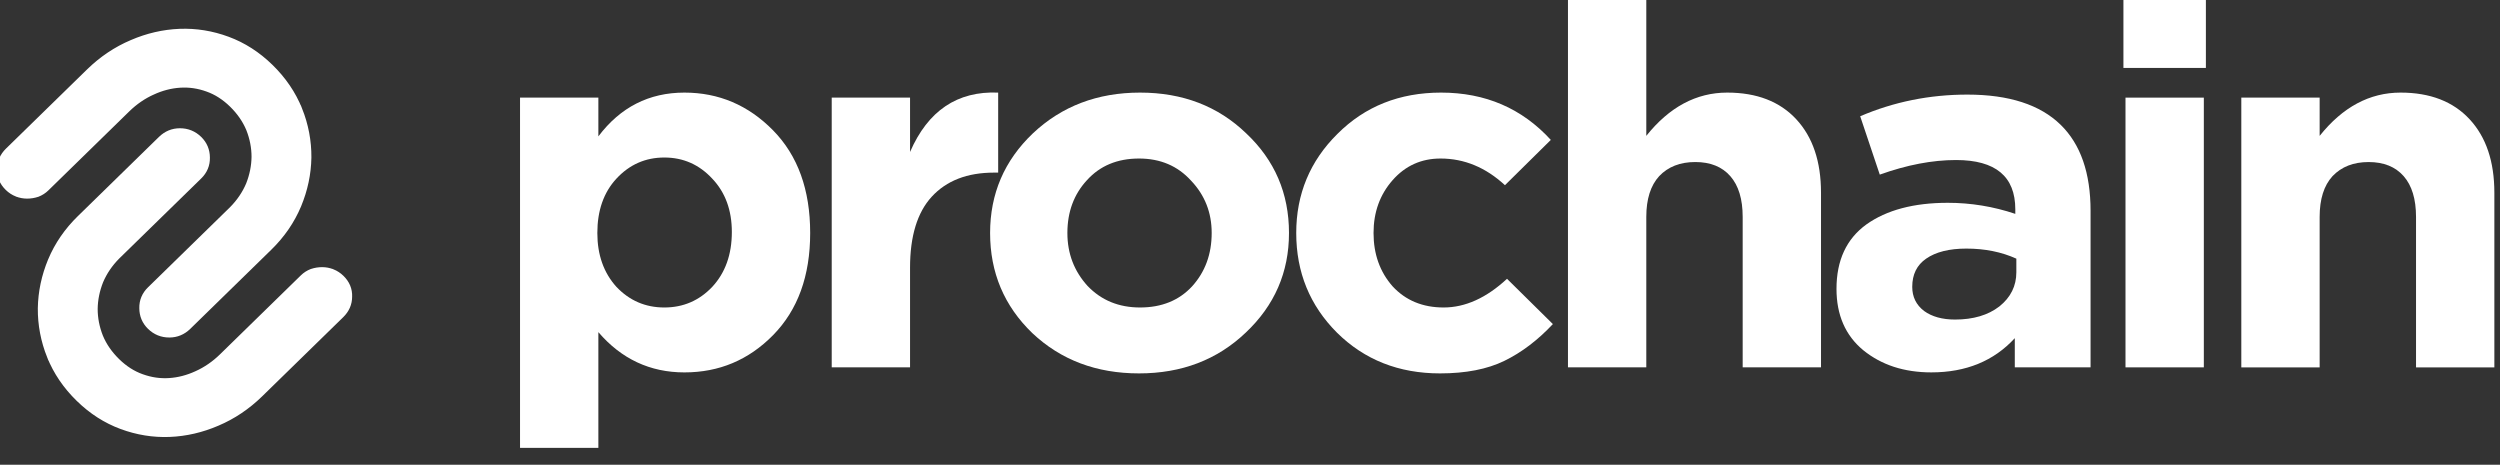 <svg width="156" height="29" viewBox="0 0 156 29" fill="none" xmlns="http://www.w3.org/2000/svg">
<rect x="0" y="0" width="156" height="29" fill="#333333" stroke="none"/>
<g clip-path="url(#clip0_2007_963)">
<path d="M32.45 27.948V6.092H37.338V8.51C38.71 6.689 40.5 5.778 42.708 5.778C44.852 5.778 46.696 6.563 48.239 8.133C49.783 9.704 50.555 11.839 50.555 14.539C50.555 17.219 49.783 19.344 48.239 20.914C46.717 22.463 44.873 23.238 42.708 23.238C40.564 23.238 38.774 22.4 37.338 20.726V27.948H32.45ZM38.464 17.899C39.278 18.758 40.275 19.187 41.454 19.187C42.633 19.187 43.63 18.758 44.445 17.899C45.26 17.02 45.667 15.879 45.667 14.476C45.667 13.116 45.26 12.006 44.445 11.148C43.63 10.269 42.633 9.829 41.454 9.829C40.275 9.829 39.278 10.269 38.464 11.148C37.67 12.006 37.274 13.137 37.274 14.539C37.274 15.9 37.67 17.02 38.464 17.899Z" fill="white"/>
<path d="M51.899 22.923V6.092H56.787V9.483C57.902 6.908 59.735 5.673 62.286 5.778V10.771H62.028C60.356 10.771 59.059 11.273 58.137 12.278C57.237 13.262 56.787 14.738 56.787 16.705V22.923H51.899Z" fill="white"/>
<path d="M77.732 20.757C75.952 22.453 73.733 23.3 71.075 23.3C68.417 23.3 66.198 22.463 64.419 20.788C62.66 19.093 61.782 17.01 61.782 14.539C61.782 12.09 62.671 10.018 64.451 8.322C66.251 6.626 68.481 5.778 71.139 5.778C73.798 5.778 76.006 6.626 77.764 8.322C79.543 9.997 80.433 12.069 80.433 14.539C80.433 16.989 79.532 19.061 77.732 20.757ZM71.139 19.187C72.49 19.187 73.573 18.747 74.387 17.868C75.202 16.968 75.609 15.858 75.609 14.539C75.609 13.262 75.18 12.174 74.323 11.274C73.487 10.352 72.404 9.892 71.075 9.892C69.725 9.892 68.642 10.342 67.827 11.242C67.013 12.121 66.605 13.22 66.605 14.539C66.605 15.816 67.023 16.915 67.859 17.837C68.717 18.737 69.81 19.187 71.139 19.187Z" fill="white"/>
<path d="M89.857 23.3C87.285 23.3 85.141 22.453 83.426 20.757C81.732 19.061 80.885 16.989 80.885 14.539C80.885 12.111 81.743 10.049 83.458 8.353C85.173 6.637 87.328 5.778 89.922 5.778C92.687 5.778 94.97 6.762 96.771 8.73L93.909 11.556C92.709 10.447 91.369 9.892 89.889 9.892C88.689 9.892 87.692 10.342 86.899 11.242C86.106 12.142 85.709 13.241 85.709 14.539C85.709 15.858 86.106 16.968 86.899 17.868C87.713 18.747 88.775 19.187 90.082 19.187C91.433 19.187 92.751 18.59 94.038 17.397L96.9 20.223C95.956 21.228 94.949 21.992 93.877 22.515C92.805 23.039 91.465 23.3 89.857 23.3Z" fill="white"/>
<path d="M97.841 22.923V0H102.729V8.478C104.166 6.678 105.849 5.778 107.778 5.778C109.622 5.778 111.058 6.333 112.087 7.442C113.116 8.552 113.631 10.08 113.631 12.027V22.923H108.743V13.534C108.743 12.425 108.485 11.577 107.971 10.991C107.457 10.404 106.728 10.111 105.784 10.111C104.841 10.111 104.091 10.404 103.533 10.991C102.997 11.577 102.729 12.425 102.729 13.534V22.923H97.841Z" fill="white"/>
<path d="M120.514 23.237C118.82 23.237 117.405 22.776 116.269 21.855C115.154 20.934 114.597 19.657 114.597 18.024C114.597 16.245 115.219 14.905 116.462 14.005C117.727 13.105 119.421 12.655 121.543 12.655C122.979 12.655 124.384 12.885 125.755 13.345V13.063C125.755 11.011 124.523 9.986 122.057 9.986C120.578 9.986 118.992 10.289 117.298 10.896L116.076 7.254C118.177 6.353 120.407 5.903 122.765 5.903C125.359 5.903 127.299 6.531 128.585 7.787C129.829 9.002 130.451 10.791 130.451 13.157V22.923H125.723V21.102C124.416 22.525 122.679 23.237 120.514 23.237ZM121.993 19.94C123.129 19.94 124.051 19.668 124.759 19.123C125.466 18.558 125.82 17.846 125.82 16.988V16.14C124.898 15.722 123.858 15.512 122.701 15.512C121.629 15.512 120.793 15.722 120.192 16.14C119.613 16.538 119.324 17.124 119.324 17.899C119.324 18.527 119.571 19.029 120.064 19.406C120.557 19.762 121.2 19.94 121.993 19.94Z" fill="white"/>
<path d="M132.502 4.239V0H137.647V4.239H132.502ZM132.631 22.923V6.092H137.519V22.923H132.631Z" fill="white"/>
<path d="M139.858 22.924V6.092H144.746V8.479C146.183 6.678 147.866 5.778 149.795 5.778C151.639 5.778 153.075 6.333 154.104 7.443C155.133 8.552 155.648 10.08 155.648 12.027V22.924H150.76V13.534C150.76 12.425 150.502 11.577 149.988 10.991C149.473 10.405 148.745 10.112 147.801 10.112C146.858 10.112 146.108 10.405 145.55 10.991C145.014 11.577 144.746 12.425 144.746 13.534V22.924H139.858Z" fill="white"/>
<path d="M8.801 23.653L8.801 23.653C8.228 23.451 7.699 23.113 7.212 22.638C6.725 22.162 6.362 21.637 6.123 21.061C5.892 20.476 5.776 19.881 5.776 19.273C5.784 18.674 5.904 18.082 6.135 17.497C6.382 16.913 6.741 16.384 7.212 15.908C7.212 15.908 7.212 15.908 7.212 15.908L12.331 10.909C12.638 10.61 12.787 10.253 12.779 9.84C12.779 9.42 12.63 9.063 12.331 8.771C12.025 8.472 11.655 8.322 11.225 8.322C10.81 8.322 10.448 8.473 10.142 8.771L5.083 13.712C4.298 14.478 3.703 15.344 3.298 16.308L3.298 16.309C2.902 17.265 2.695 18.241 2.679 19.237V19.237C2.671 20.241 2.857 21.222 3.237 22.178L3.238 22.178C3.626 23.143 4.218 24.013 5.011 24.787C5.796 25.554 6.67 26.115 7.635 26.471C8.598 26.827 9.578 26.985 10.575 26.946C11.571 26.906 12.546 26.681 13.501 26.27C14.472 25.859 15.35 25.27 16.135 24.504L21.194 19.564C21.5 19.265 21.654 18.913 21.654 18.508C21.671 18.102 21.52 17.744 21.206 17.438C21.057 17.292 20.883 17.179 20.685 17.098L20.684 17.098C20.494 17.025 20.299 16.989 20.1 16.989C19.901 16.989 19.703 17.021 19.506 17.085L19.504 17.086C19.312 17.159 19.142 17.268 18.993 17.414L13.946 22.343C13.458 22.819 12.919 23.189 12.329 23.454L12.329 23.454C11.754 23.719 11.168 23.871 10.57 23.91C9.973 23.949 9.383 23.863 8.801 23.653Z" fill="white" stroke="white" stroke-width="0.638"/>
<path d="M12.99 5.411L12.99 5.411C13.563 5.613 14.092 5.951 14.579 6.426C15.066 6.902 15.429 7.428 15.668 8.003C15.899 8.588 16.015 9.184 16.015 9.791C16.007 10.39 15.887 10.982 15.656 11.567C15.409 12.151 15.05 12.68 14.579 13.156C14.579 13.156 14.579 13.156 14.579 13.156L9.46 18.155C9.153 18.454 9.004 18.811 9.012 19.224C9.012 19.644 9.161 20.001 9.46 20.293C9.766 20.592 10.136 20.742 10.566 20.742C10.981 20.742 11.343 20.591 11.649 20.293L16.708 15.352C17.493 14.586 18.088 13.72 18.493 12.755C18.889 11.8 19.096 10.823 19.112 9.827V9.827C19.12 8.823 18.934 7.843 18.554 6.886L18.553 6.886C18.165 5.921 17.573 5.051 16.78 4.277C15.995 3.511 15.121 2.949 14.156 2.593C13.193 2.237 12.213 2.079 11.216 2.118C10.22 2.158 9.245 2.383 8.29 2.794C7.319 3.205 6.441 3.794 5.656 4.56L0.597 9.5C0.291 9.799 0.137 10.152 0.137 10.557C0.12 10.963 0.271 11.32 0.585 11.626C0.734 11.772 0.908 11.885 1.106 11.966L1.107 11.966C1.298 12.039 1.492 12.075 1.691 12.075C1.89 12.075 2.088 12.043 2.285 11.979L2.287 11.978C2.478 11.905 2.649 11.796 2.798 11.65L7.845 6.721C8.333 6.245 8.872 5.875 9.462 5.61L9.463 5.61C10.037 5.345 10.623 5.193 11.221 5.154C11.818 5.115 12.408 5.201 12.99 5.411Z" fill="white" stroke="white" stroke-width="0.638"/>
</g>
<defs>
<clipPath id="clip0_2007_963">
<rect width="155.648" height="28.068" fill="white"/>
</clipPath>
</defs>
</svg>
